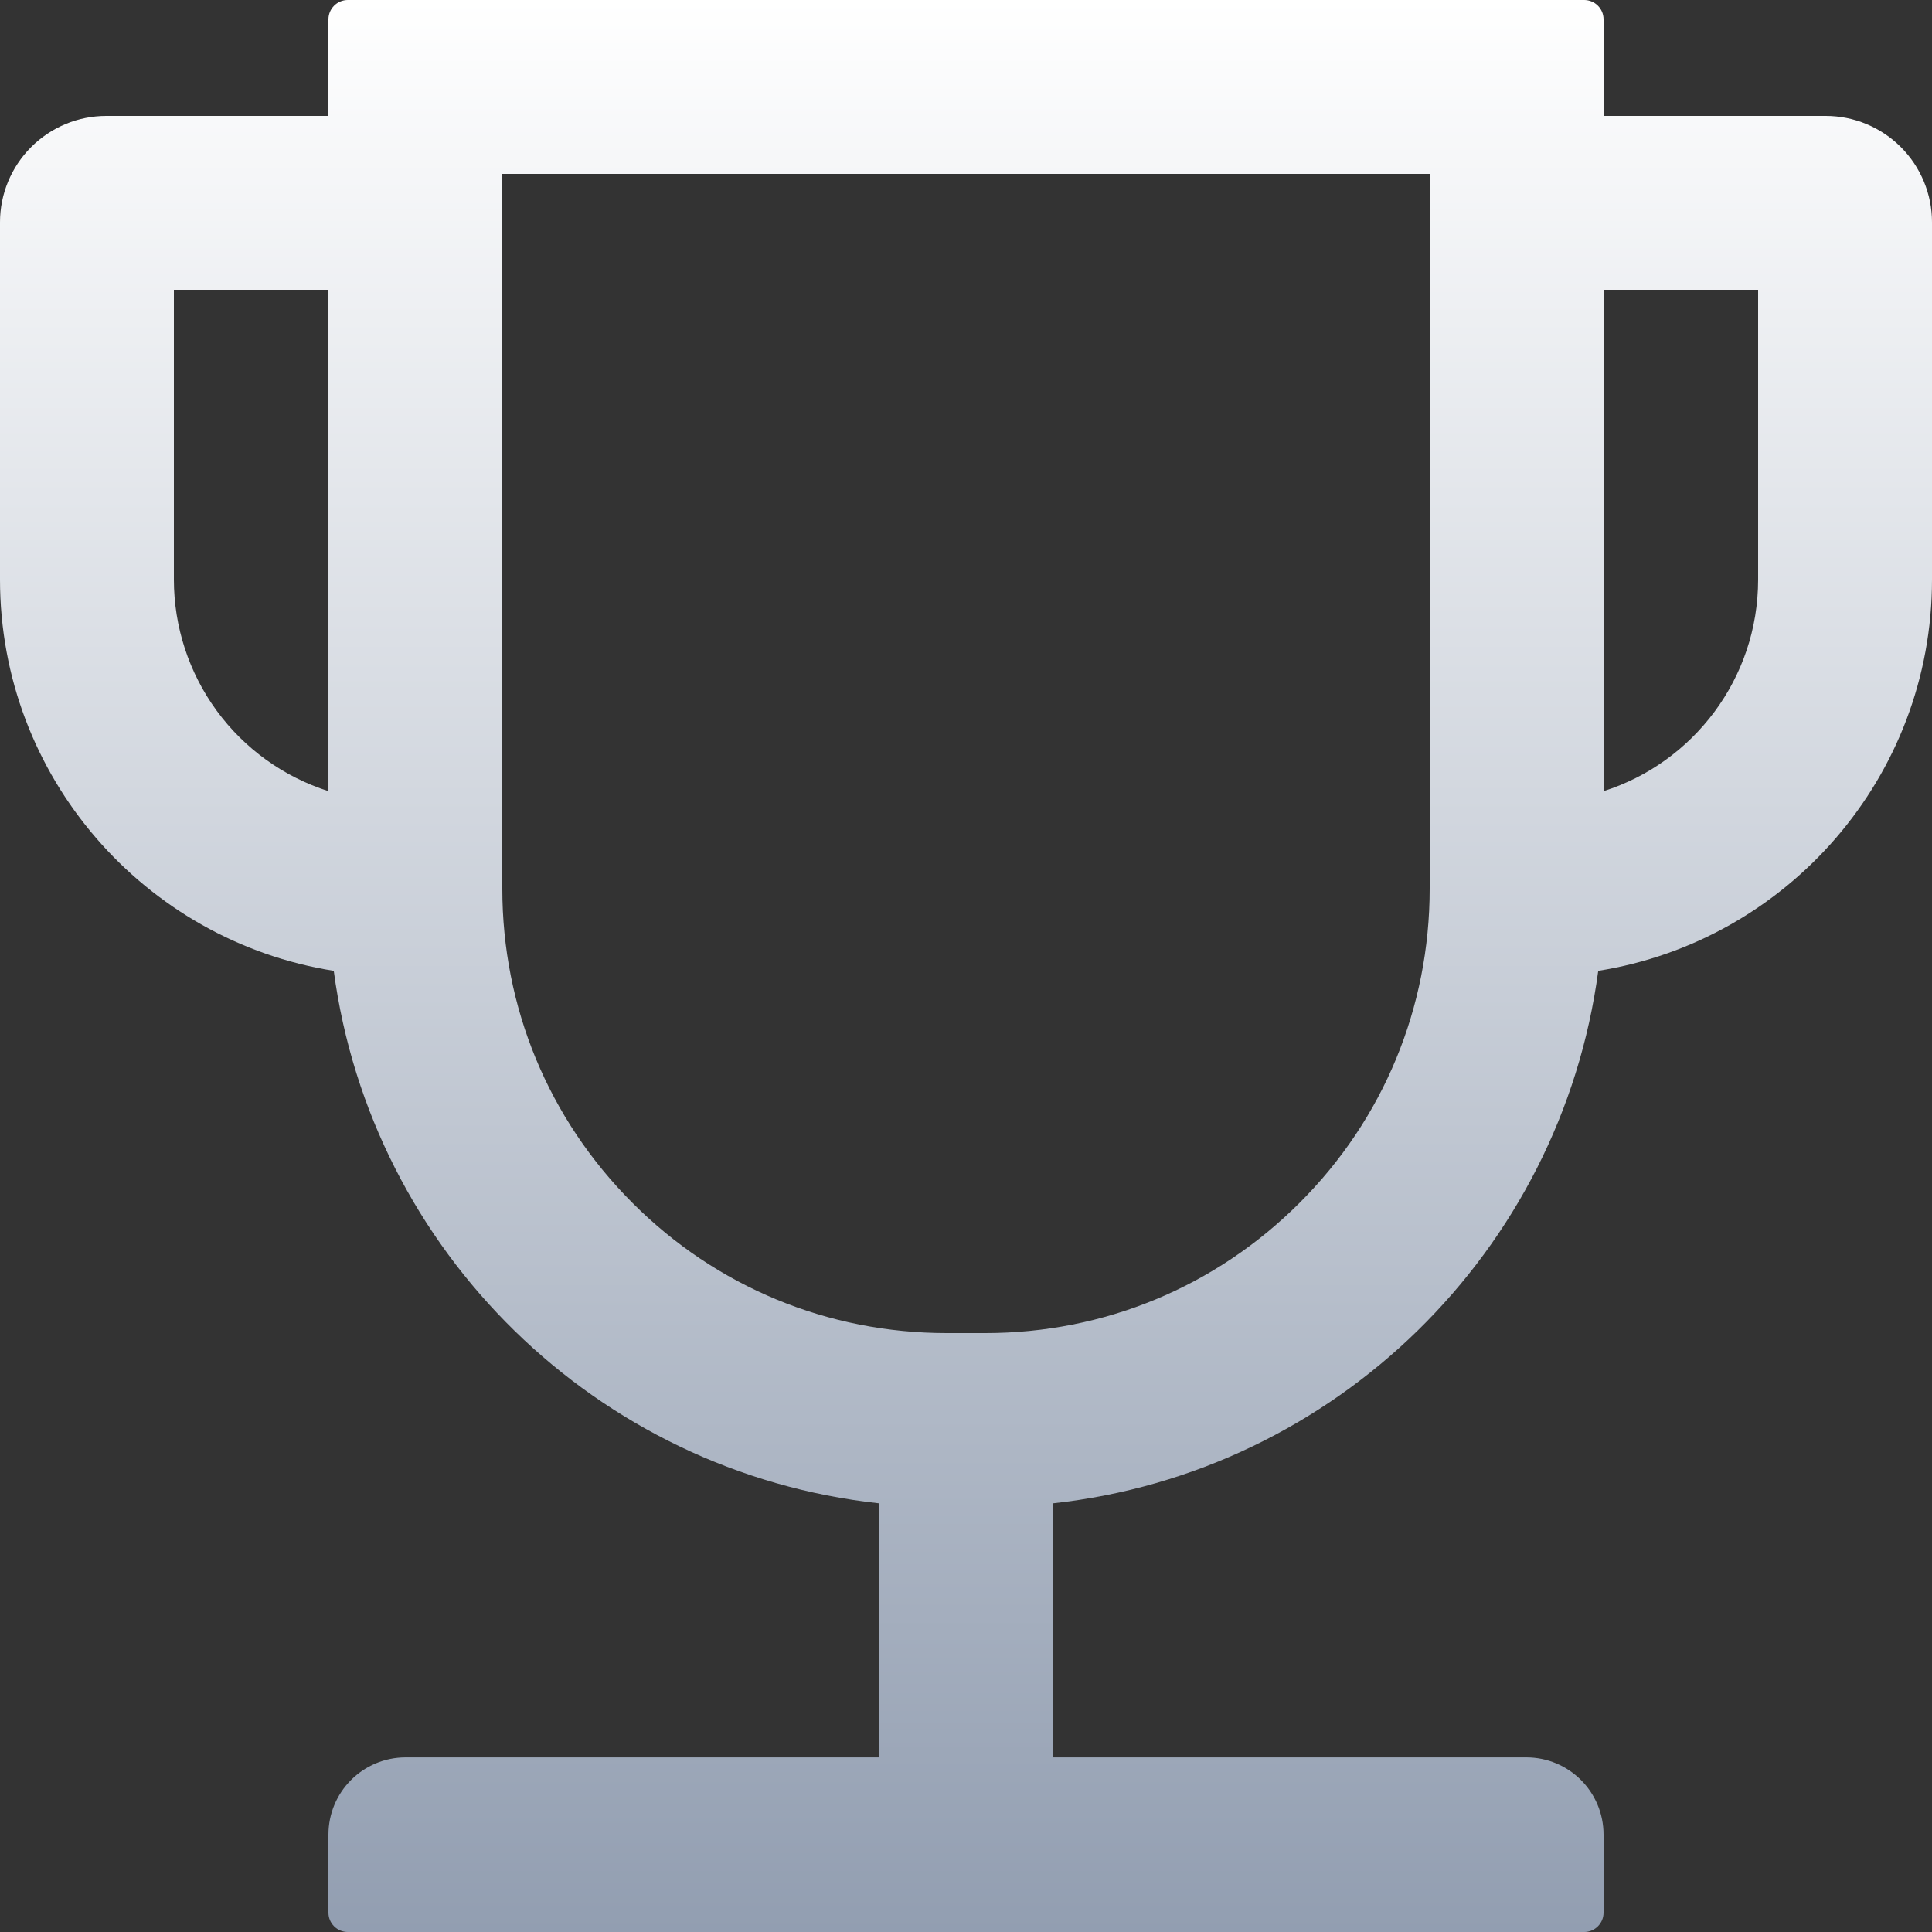 <svg width="16" height="16" viewBox="0 0 16 16" fill="none" xmlns="http://www.w3.org/2000/svg">
<rect x="0" y="0" width="16" height="16" fill="#333333" stroke="none"/>
<path d="M15.12 0.96H13.28V0.16C13.28 0.072 13.208 0 13.12 0H2.88C2.792 0 2.72 0.072 2.72 0.16V0.96H0.88C0.647 0.96 0.423 1.053 0.258 1.218C0.093 1.383 0 1.607 0 1.84V4.8C0 6.434 1.2 7.792 2.764 8.04C3.074 10.364 4.94 12.194 7.28 12.45V14.554H3.36C3.006 14.554 2.72 14.84 2.72 15.194V15.84C2.72 15.928 2.792 16 2.88 16H13.12C13.208 16 13.28 15.928 13.28 15.84V15.194C13.28 14.84 12.994 14.554 12.64 14.554H8.72V12.45C11.06 12.194 12.926 10.364 13.236 8.04C14.8 7.792 16 6.434 16 4.8V1.84C16 1.607 15.907 1.383 15.742 1.218C15.577 1.053 15.353 0.96 15.12 0.96ZM1.44 4.8V2.4H2.72V6.552C2.348 6.433 2.024 6.2 1.794 5.885C1.564 5.57 1.44 5.19 1.44 4.8ZM11.84 7.36C11.84 8.342 11.458 9.268 10.762 9.962C10.066 10.658 9.142 11.04 8.16 11.04H7.84C6.858 11.04 5.932 10.658 5.238 9.962C4.542 9.266 4.16 8.342 4.16 7.36V1.44H11.84V7.36ZM14.56 4.8C14.56 5.62 14.022 6.316 13.28 6.552V2.4H14.56V4.8Z" fill="url(#paint0_linear)"/>
<defs>
<linearGradient id="paint0_linear" x1="8" y1="0" x2="8" y2="16" gradientUnits="userSpaceOnUse">
<stop stop-color="white"/>
<stop offset="1" stop-color="#929EB1"/>
</linearGradient>
</defs>
</svg>
